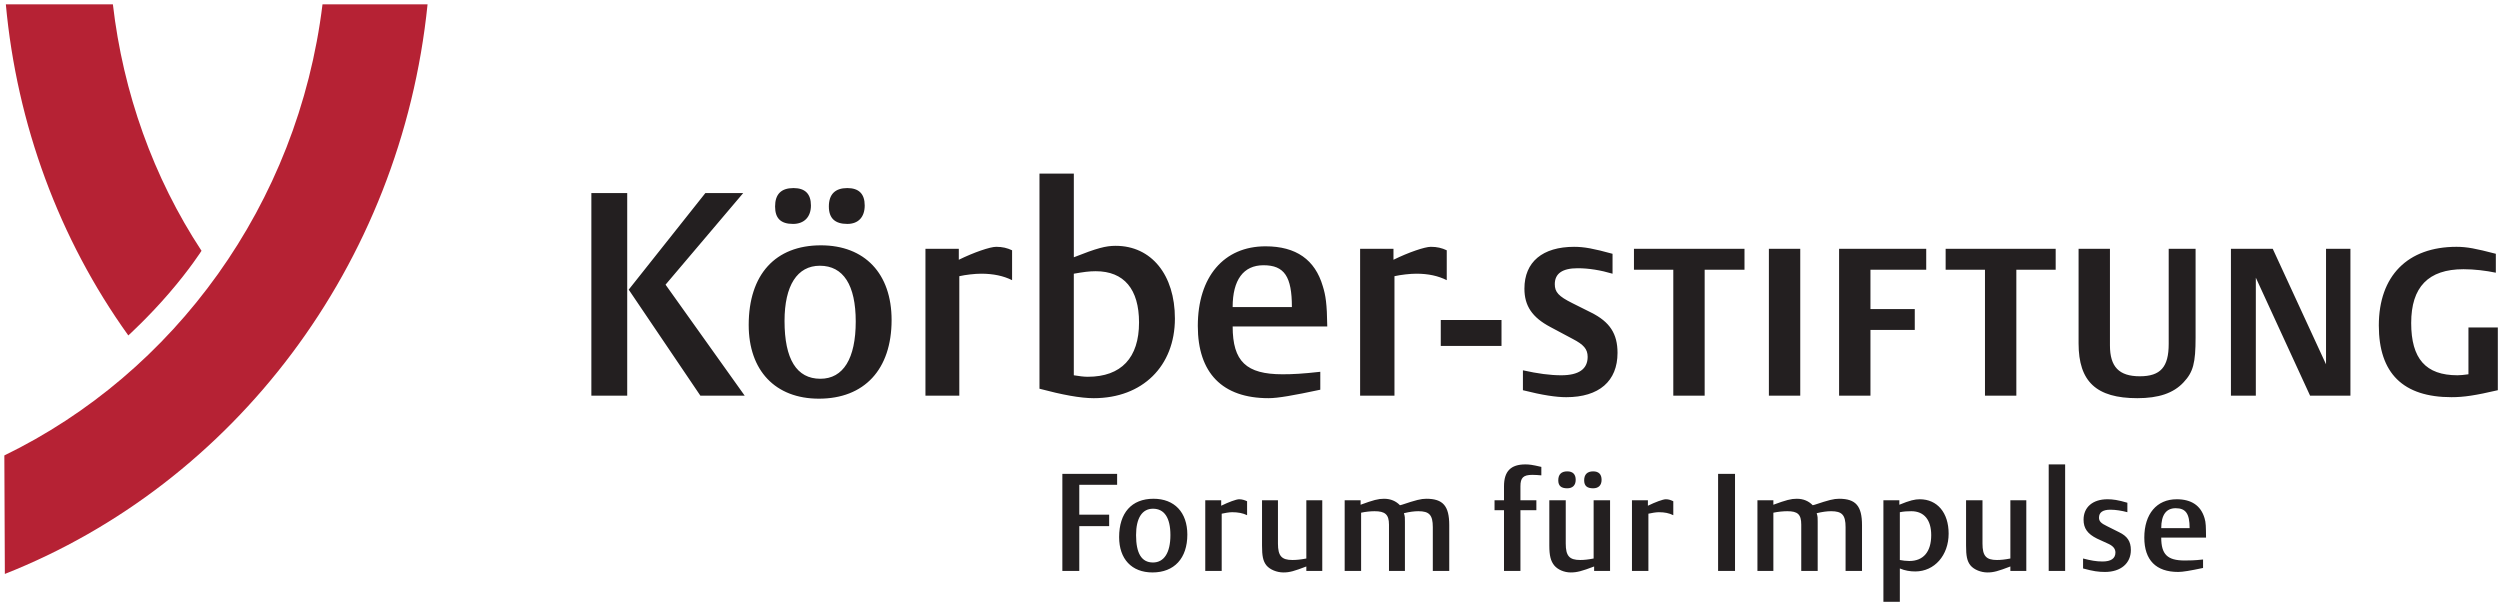 <?xml version="1.0" encoding="UTF-8" standalone="no"?>
<!DOCTYPE svg PUBLIC "-//W3C//DTD SVG 1.0//EN" "http://www.w3.org/TR/2001/REC-SVG-20010904/DTD/svg10.dtd">
<svg xmlns:svg="http://www.w3.org/2000/svg" xmlns="http://www.w3.org/2000/svg" version="1.1" width="100%" height="100%" id="svg3099" viewBox="0 0 576 139">
  <defs id="defs3101"/>
  <g transform="translate(-108.893, -413.961)" id="layer1">
    <path d="m 348.388,453.965 0,49.558 c 5.213,1.386 9.402,2.18 12.504,2.18 11.233,0 18.699,-7.388 18.699,-18.355 0,-10.035 -5.396,-16.749 -13.651,-16.749 -2.313,0 -4.286,0.528 -9.636,2.638 l 0,-19.272 -7.915,0 z m -56.67,3.327 c -2.84,0 -4.245,1.404 -4.245,4.245 0,2.707 1.289,4.015 4.13,4.015 2.574,0 4.13,-1.606 4.13,-4.245 0,-2.707 -1.372,-4.015 -4.015,-4.015 z m 12.389,0 c -2.772,0 -4.245,1.404 -4.245,4.245 0,2.707 1.404,4.015 4.245,4.015 2.574,0 4.015,-1.606 4.015,-4.245 0,-2.707 -1.372,-4.015 -4.015,-4.015 z m -58.964,1.147 0,46.69 8.26,0 0,-46.69 -8.26,0 z m 26.27,0 -17.666,22.255 16.519,24.435 10.21,0 -18.24,-25.582 17.896,-21.108 -8.718,0 z m 26.614,12.045 c -10.499,0 -16.634,6.732 -16.634,18.355 0,10.499 6.135,16.978 16.175,16.978 10.435,0 16.749,-6.699 16.749,-18.125 0,-10.696 -6.186,-17.207 -16.29,-17.207 z m 102.442,0.229 c -9.581,0 -15.601,6.993 -15.601,18.355 0,10.834 5.658,16.634 16.29,16.634 2.18,0 5.722,-0.629 11.931,-1.95 l 0,-4.13 c -4.098,0.463 -6.41,0.574 -8.718,0.574 -8.324,0 -11.472,-2.955 -11.472,-11.013 l 21.796,0 c -0.064,-5.217 -0.372,-7.181 -1.032,-9.292 -1.785,-6.08 -6.13,-9.177 -13.192,-9.177 z m -62.062,0.115 c -1.386,0 -5.103,1.266 -8.604,2.983 l 0,-2.524 -7.686,0 0,33.841 7.801,0 0,-27.532 c 1.455,-0.33 3.593,-0.574 5.048,-0.574 2.776,0 5.135,0.5 7.112,1.491 l 0,-6.883 c -1.12,-0.528 -2.216,-0.803 -3.671,-0.803 z m 100.147,0 c -1.386,0 -5.103,1.266 -8.604,2.983 l 0,-2.524 -7.686,0 0,33.841 7.915,0 0,-27.532 c 1.455,-0.33 3.593,-0.574 5.048,-0.574 2.772,0 5.015,0.5 6.998,1.491 l 0,-6.883 c -1.124,-0.528 -2.216,-0.803 -3.671,-0.803 z m 33.038,0 c -7.278,0 -11.472,3.464 -11.472,9.636 0,3.978 1.799,6.626 5.965,8.833 l 5.162,2.753 c 2.487,1.294 3.441,2.308 3.441,4.13 0,2.827 -2.06,4.245 -6.08,4.245 -2.542,0 -5.433,-0.385 -8.833,-1.147 l 0,4.589 c 4.552,1.152 7.686,1.606 9.98,1.606 7.567,0 11.816,-3.698 11.816,-10.21 0,-4.405 -1.771,-7.14 -6.08,-9.292 l -4.359,-2.18 c -3.157,-1.574 -4.015,-2.538 -4.015,-4.359 0,-2.441 1.735,-3.671 5.277,-3.671 2.538,0 5.3,0.45 8.03,1.262 l 0,-4.589 c -4.355,-1.198 -6.534,-1.606 -8.833,-1.606 z m 203.278,0 c -11.251,0 -17.896,6.681 -17.896,18.125 0,11.013 5.589,16.519 16.749,16.519 2.873,0 5.502,-0.408 10.669,-1.606 l 0,-14.454 -6.768,0 0,10.783 c -1.198,0.142 -1.712,0.229 -2.524,0.229 -7.324,0 -10.669,-3.813 -10.669,-12.045 0,-8.287 3.951,-12.389 12.045,-12.389 2.487,0 5.153,0.321 7.457,0.803 l 0,-4.359 c -4.598,-1.198 -6.667,-1.606 -9.063,-1.606 z m -189.512,0.459 0,4.818 9.063,0 0,29.023 7.227,0 0,-29.023 9.177,0 0,-4.818 -25.467,0 z m 31.088,0 0,33.841 7.227,0 0,-33.841 -7.227,0 z m 16.175,0 0,33.841 7.227,0 0,-15.143 10.21,0 0,-4.818 -10.21,0 0,-9.063 12.848,0 0,-4.818 -20.075,0 z m 24.549,0 0,4.818 9.063,0 0,29.023 7.227,0 0,-29.023 9.063,0 0,-4.818 -25.352,0 z m 30.629,0 0,21.796 c 0,8.815 4.107,12.619 13.537,12.619 4.887,0 8.324,-1.133 10.669,-3.671 2.207,-2.349 2.753,-4.437 2.753,-10.324 l 0,-20.42 -6.195,0 0,21.911 c 0,5.318 -1.868,7.457 -6.654,7.457 -4.791,0 -6.883,-2.175 -6.883,-7.112 l 0,-22.255 -7.227,0 z m 35.103,0 0,33.841 5.736,0 0,-27.188 12.504,27.188 9.292,0 0,-33.841 -5.621,0 0,26.614 -12.275,-26.614 -9.636,0 z m -222.894,3.786 c 4.823,0 6.539,2.634 6.539,9.636 l -13.651,0 c 0,-6.273 2.492,-9.636 7.112,-9.636 z m -102.212,0.115 c 5.415,0 8.26,4.46 8.26,12.848 0,8.521 -2.859,13.192 -8.145,13.192 -5.479,0 -8.26,-4.52 -8.26,-13.307 0,-8.186 2.928,-12.734 8.145,-12.734 z m 63.553,1.262 c 6.539,0 9.98,4.153 9.98,11.816 0,8.122 -4.093,12.504 -11.816,12.504 -0.927,0 -1.955,-0.142 -3.212,-0.344 l 0,-23.402 c 2.244,-0.395 3.533,-0.574 5.048,-0.574 z m 79.499,11.242 0,5.965 13.995,0 0,-5.965 -13.995,0 z m 19.502,33.268 c -3.386,0 -4.933,1.597 -4.933,5.048 l 0,3.212 -2.18,0 0,2.294 2.18,0 0,13.995 3.786,0 0,-13.995 3.671,0 0,-2.294 -3.671,0 0,-3.212 c 0,-1.964 0.633,-2.638 2.753,-2.638 0.569,0 1.464,0.051 2.065,0.115 l 0,-1.95 c -2.184,-0.514 -2.85,-0.574 -3.671,-0.574 z m 120.567,0 0,24.549 3.786,0 0,-24.549 -3.786,0 z m -110.931,1.606 c -1.363,0 -2.065,0.707 -2.065,2.065 0,1.299 0.702,1.835 2.065,1.835 1.234,0 1.95,-0.688 1.95,-1.95 0,-1.299 -0.684,-1.95 -1.95,-1.95 z m 5.965,0 c -1.331,0 -2.065,0.707 -2.065,2.065 0,1.299 0.707,1.835 2.065,1.835 1.234,0 1.95,-0.688 1.95,-1.95 0,-1.299 -0.679,-1.95 -1.95,-1.95 z m -122.288,0.574 0,22.37 3.9,0 0,-10.324 6.883,0 0,-2.638 -6.883,0 0,-6.883 8.718,0 0,-2.524 -12.619,0 z m 151.082,0 0,22.37 3.9,0 0,-22.37 -3.9,0 z m -130.088,5.736 c -5.034,0 -7.915,3.258 -7.915,8.833 0,5.029 2.877,8.145 7.686,8.145 5.002,0 8.03,-3.244 8.03,-8.718 0,-5.126 -2.96,-8.26 -7.801,-8.26 z m 53.114,0 c -1.331,0 -2.446,0.298 -5.392,1.377 l 0,-1.032 -3.671,0 0,16.29 3.786,0 0,-13.422 c 1.014,-0.225 2.18,-0.344 3.097,-0.344 2.404,0 3.327,0.725 3.327,3.097 l 0,10.669 3.671,0 0,-11.357 c 0,-0.853 0.022,-1.156 -0.229,-1.95 1.299,-0.317 2.377,-0.459 3.327,-0.459 2.496,0 3.327,0.858 3.327,3.671 l 0,10.095 3.786,0 0,-10.554 c 0,-4.396 -1.418,-6.08 -5.277,-6.08 -1.234,0 -2.391,0.298 -5.621,1.377 l -0.459,0.115 c -0.918,-0.945 -2.125,-1.491 -3.671,-1.491 z m 95.1,0 c -1.331,0 -2.45,0.298 -5.392,1.377 l 0,-1.032 -3.671,0 0,16.29 3.671,0 0,-13.422 c 1.014,-0.225 2.294,-0.344 3.212,-0.344 2.404,0 3.212,0.725 3.212,3.097 l 0,10.669 3.786,0 0,-11.357 c 0,-0.853 0.022,-1.156 -0.229,-1.95 1.299,-0.317 2.377,-0.459 3.327,-0.459 2.501,0 3.327,0.858 3.327,3.671 l 0,10.095 3.786,0 0,-10.554 c 0,-4.396 -1.418,-6.08 -5.277,-6.08 -1.234,0 -2.395,0.298 -5.621,1.377 l -0.459,0.115 c -0.918,-0.945 -2.125,-1.491 -3.671,-1.491 z m -128.482,0.115 c -0.665,0 -2.45,0.67 -4.13,1.491 l 0,-1.262 -3.671,0 0,16.29 3.786,0 0,-13.192 c 0.697,-0.156 1.716,-0.344 2.409,-0.344 1.331,0 2.492,0.215 3.442,0.688 l 0,-3.212 c -0.537,-0.253 -1.138,-0.459 -1.835,-0.459 z m 98.312,0 c -0.665,0 -2.455,0.67 -4.13,1.491 l 0,-1.262 -3.671,0 0,16.29 3.786,0 0,-13.192 c 0.697,-0.156 1.716,-0.344 2.409,-0.344 1.331,0 2.372,0.215 3.327,0.688 l 0,-3.212 c -0.541,-0.253 -1.023,-0.459 -1.721,-0.459 z m 58.505,0 c -1.106,0 -2.267,0.253 -4.703,1.262 l 0,-1.032 -3.671,0 0,23.402 3.786,0 0,-7.686 c 1.202,0.509 2.382,0.688 3.556,0.688 4.428,0 7.686,-3.717 7.686,-8.718 0,-4.841 -2.638,-7.915 -6.654,-7.915 z m 43.248,0 c -3.391,0 -5.506,1.826 -5.506,4.703 0,1.996 0.913,3.276 3.097,4.359 l 2.753,1.262 c 1.014,0.509 1.491,1.129 1.491,1.95 0,1.39 -1.055,2.065 -2.983,2.065 -1.491,0 -2.703,-0.243 -4.474,-0.688 l 0,2.294 c 2.308,0.633 3.556,0.803 5.048,0.803 3.671,0 5.965,-2.01 5.965,-5.048 0,-1.996 -0.821,-3.212 -2.753,-4.13 l -2.753,-1.377 c -1.39,-0.665 -1.835,-1.129 -1.835,-1.95 0,-1.202 0.835,-1.835 2.638,-1.835 1.202,0 2.602,0.225 3.9,0.574 l 0,-2.18 c -2.152,-0.633 -3.354,-0.803 -4.589,-0.803 z m 15.946,0 c -4.589,0 -7.457,3.386 -7.457,8.833 0,5.19 2.707,7.915 7.801,7.915 1.042,0 2.762,-0.284 5.736,-0.918 l 0,-1.95 c -1.964,0.22 -3.139,0.229 -4.245,0.229 -3.988,0 -5.392,-1.418 -5.392,-5.277 l 10.324,0 c -0.026,-2.505 -0.026,-3.464 -0.344,-4.474 -0.858,-2.914 -3.042,-4.359 -6.424,-4.359 z m -210.734,0.229 0,10.439 c 0,2.34 0.211,3.575 1.032,4.589 0.794,0.95 2.382,1.606 3.9,1.606 1.422,0 2.464,-0.298 5.277,-1.377 l 0,1.032 3.671,0 0,-16.29 -3.671,0 0,13.422 c -1.299,0.253 -2.322,0.344 -3.212,0.344 -2.496,0 -3.327,-0.941 -3.327,-3.786 l 0,-9.98 -3.671,0 z m 66.191,0 0,10.439 c 0,2.34 0.326,3.575 1.147,4.589 0.789,0.95 2.267,1.606 3.786,1.606 1.422,0 2.579,-0.298 5.392,-1.377 l 0,1.032 3.671,0 0,-16.29 -3.786,0 0,13.422 c -1.299,0.253 -2.212,0.344 -3.097,0.344 -2.501,0 -3.327,-0.941 -3.327,-3.786 l 0,-9.98 -3.786,0 z m 96.018,0 0,10.439 c 0,2.34 0.207,3.575 1.032,4.589 0.789,0.95 2.382,1.606 3.9,1.606 1.422,0 2.46,-0.298 5.277,-1.377 l 0,1.032 3.671,0 0,-16.29 -3.671,0 0,13.422 c -1.294,0.253 -2.212,0.344 -3.097,0.344 -2.501,0 -3.327,-0.941 -3.327,-3.786 l 0,-9.98 -3.786,0 z m 48.296,1.835 c 2.308,0 3.212,1.234 3.212,4.589 l -6.539,0 c 0,-3.006 1.11,-4.589 3.327,-4.589 z m -235.628,0.115 c 2.597,0 4.015,2.06 4.015,6.08 0,4.084 -1.482,6.309 -4.015,6.309 -2.629,0 -3.9,-2.097 -3.9,-6.309 0,-3.923 1.4,-6.08 3.9,-6.08 z m 174.713,0.574 c 2.973,0 4.589,2.028 4.589,5.506 0,3.832 -1.79,5.965 -5.048,5.965 -0.73,0 -1.546,-0.106 -2.18,-0.229 l 0,-11.013 c 0.95,-0.188 1.748,-0.229 2.638,-0.229 z" id="path3403" style="fill:#231f20;fill-opacity:1;fill-rule:nonzero;stroke:none"/>
    <path d="m 110.237,414.961 c 2.528,27.573 12.238,54.022 28.22,76.286 0,0 4.694,-4.263 9.407,-9.751 4.735,-5.483 7.457,-9.751 7.457,-9.751 -11.123,-16.918 -18.07,-36.461 -20.42,-56.785 l -24.664,0 z m 72.96,0 c -5.639,46.171 -34.199,84.941 -73.304,103.933 l 0.115,27.303 c 52.659,-20.8 91.259,-70.987 97.394,-131.236 l -24.205,0 z" id="path3419" style="fill:#b62234;fill-opacity:1;fill-rule:nonzero;stroke:none"/>
  </g>
</svg>